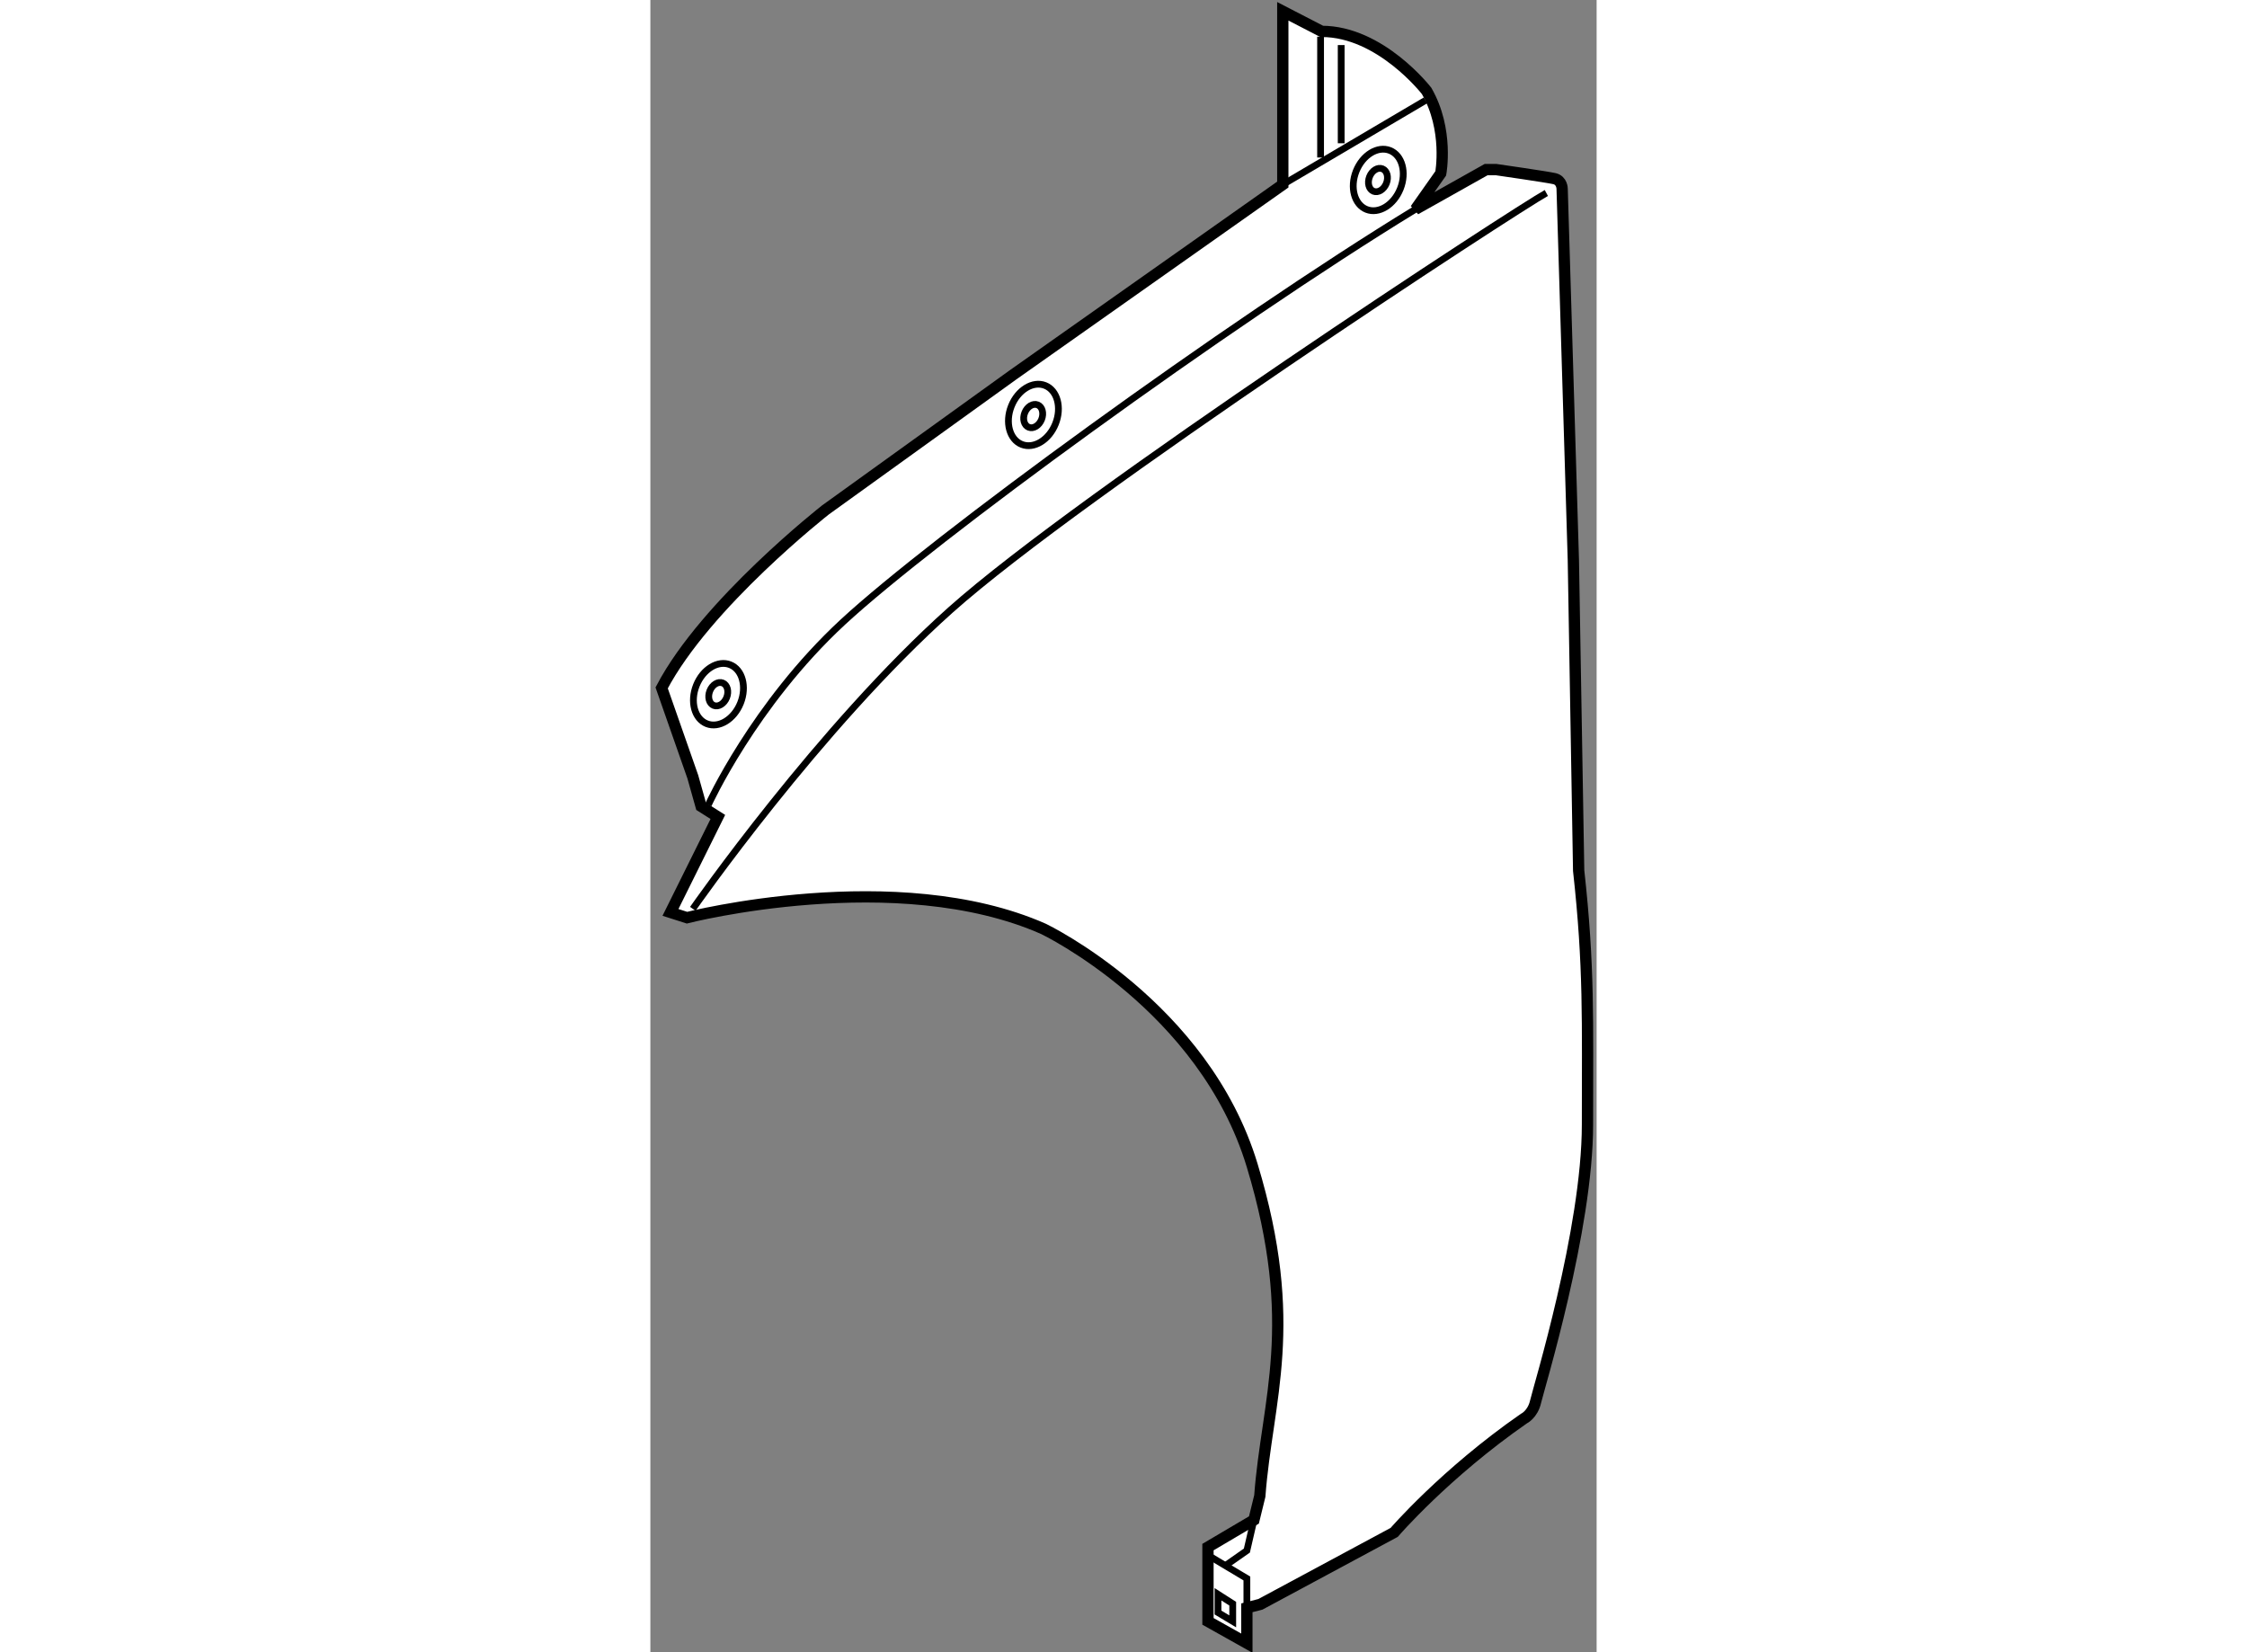 <?xml version="1.0" encoding="utf-8"?>
<!-- Generator: Adobe Illustrator 15.1.0, SVG Export Plug-In . SVG Version: 6.00 Build 0)  -->
<!DOCTYPE svg PUBLIC "-//W3C//DTD SVG 1.1//EN" "http://www.w3.org/Graphics/SVG/1.1/DTD/svg11.dtd">
<svg version="1.1" xmlns="http://www.w3.org/2000/svg" xmlns:xlink="http://www.w3.org/1999/xlink" x="0px" y="0px" width="244.8px"
	 height="180px" viewBox="47.934 94.534 41.93 73.212" enable-background="new 0 0 244.8 180" xml:space="preserve">
	
<rect x="47.934" y="94.534" width="41.93" height="73.212" fill="#808080" stroke="none"/>
	
<g><path fill="#FFFFFF" stroke="#000000" stroke-width="0.5" d="M74.679,161.886l-2.037,1.202v3.291l1.724,0.967v-1.568l0.601-0.155
			l5.927-3.187c0,0,2.246-2.611,5.745-5.041c0,0,0.392-0.181,0.522-0.756c0.13-0.575,2.298-7.625,2.298-12.273s0.079-7-0.391-11.255
			l-0.235-13.763l-0.497-16.453c0,0,0-0.365-0.339-0.445c-0.339-0.078-2.586-0.401-2.586-0.401h-0.443l-3.134,1.76l1.123-1.593
			c0,0,0.365-1.932-0.627-3.655c0,0-2.037-2.637-4.648-2.637l-1.724-0.89v7.678l-11.96,8.436l-8.304,5.98
			c0,0-5.302,4.153-7.26,7.887l1.381,3.942l0.368,1.307l0.741,0.47l-2.099,4.23l0.731,0.234c0,0,9.297-2.375,15.799,0.497
			c0,0,7.104,3.399,9.245,10.477c2.141,7.076,0.653,10.397,0.339,14.653L74.679,161.886z"></path><ellipse transform="matrix(0.929 0.369 -0.369 0.929 46.322 -15.976)" fill="none" stroke="#000000" stroke-width="0.3" cx="64.881" cy="112.977" rx="1.054" ry="1.405"></ellipse><ellipse transform="matrix(0.929 0.37 -0.37 0.929 46.424 -15.991)" fill="none" stroke="#000000" stroke-width="0.3" cx="64.881" cy="112.977" rx="0.401" ry="0.534"></ellipse><ellipse transform="matrix(0.929 0.37 -0.37 0.929 50.003 -9.95)" fill="none" stroke="#000000" stroke-width="0.3" cx="50.924" cy="125.3" rx="1.054" ry="1.406"></ellipse><ellipse transform="matrix(0.929 0.37 -0.37 0.929 49.994 -9.95)" fill="none" stroke="#000000" stroke-width="0.3" cx="50.924" cy="125.3" rx="0.401" ry="0.536"></ellipse><ellipse transform="matrix(0.929 0.369 -0.369 0.929 43.558 -22.36)" fill="none" stroke="#000000" stroke-width="0.3" cx="80.169" cy="102.568" rx="1.054" ry="1.406"></ellipse><ellipse transform="matrix(0.929 0.369 -0.369 0.929 43.544 -22.356)" fill="none" stroke="#000000" stroke-width="0.3" cx="80.17" cy="102.567" rx="0.401" ry="0.536"></ellipse><polygon fill="none" stroke="#000000" stroke-width="0.3" points="73.087,165.179 73.087,165.988 73.739,166.379 73.739,165.596 
					"></polygon><path fill="none" stroke="#000000" stroke-width="0.3" d="M50.502,130.198c0,0,2.015-4.441,5.958-8.095
			c3.944-3.653,16.997-13.178,25.374-18.296"></path><line fill="none" stroke="#000000" stroke-width="0.3" x1="75.958" y1="102.711" x2="82.281" y2="98.982"></line><line fill="none" stroke="#000000" stroke-width="0.3" x1="77.632" y1="96.159" x2="77.632" y2="101.513"></line><line fill="none" stroke="#000000" stroke-width="0.3" x1="78.545" y1="96.531" x2="78.545" y2="100.882"></line><path fill="none" stroke="#000000" stroke-width="0.3" d="M49.815,134.806c0,0,5.607-8.052,11.419-13.241
			s25.115-17.776,26.402-18.479"></path><polyline fill="none" stroke="#000000" stroke-width="0.3" points="74.366,165.777 74.366,164.479 72.643,163.448 		"></polyline><polyline fill="none" stroke="#000000" stroke-width="0.3" points="74.679,161.886 74.366,163.242 73.413,163.909 		"></polyline></g>


</svg>